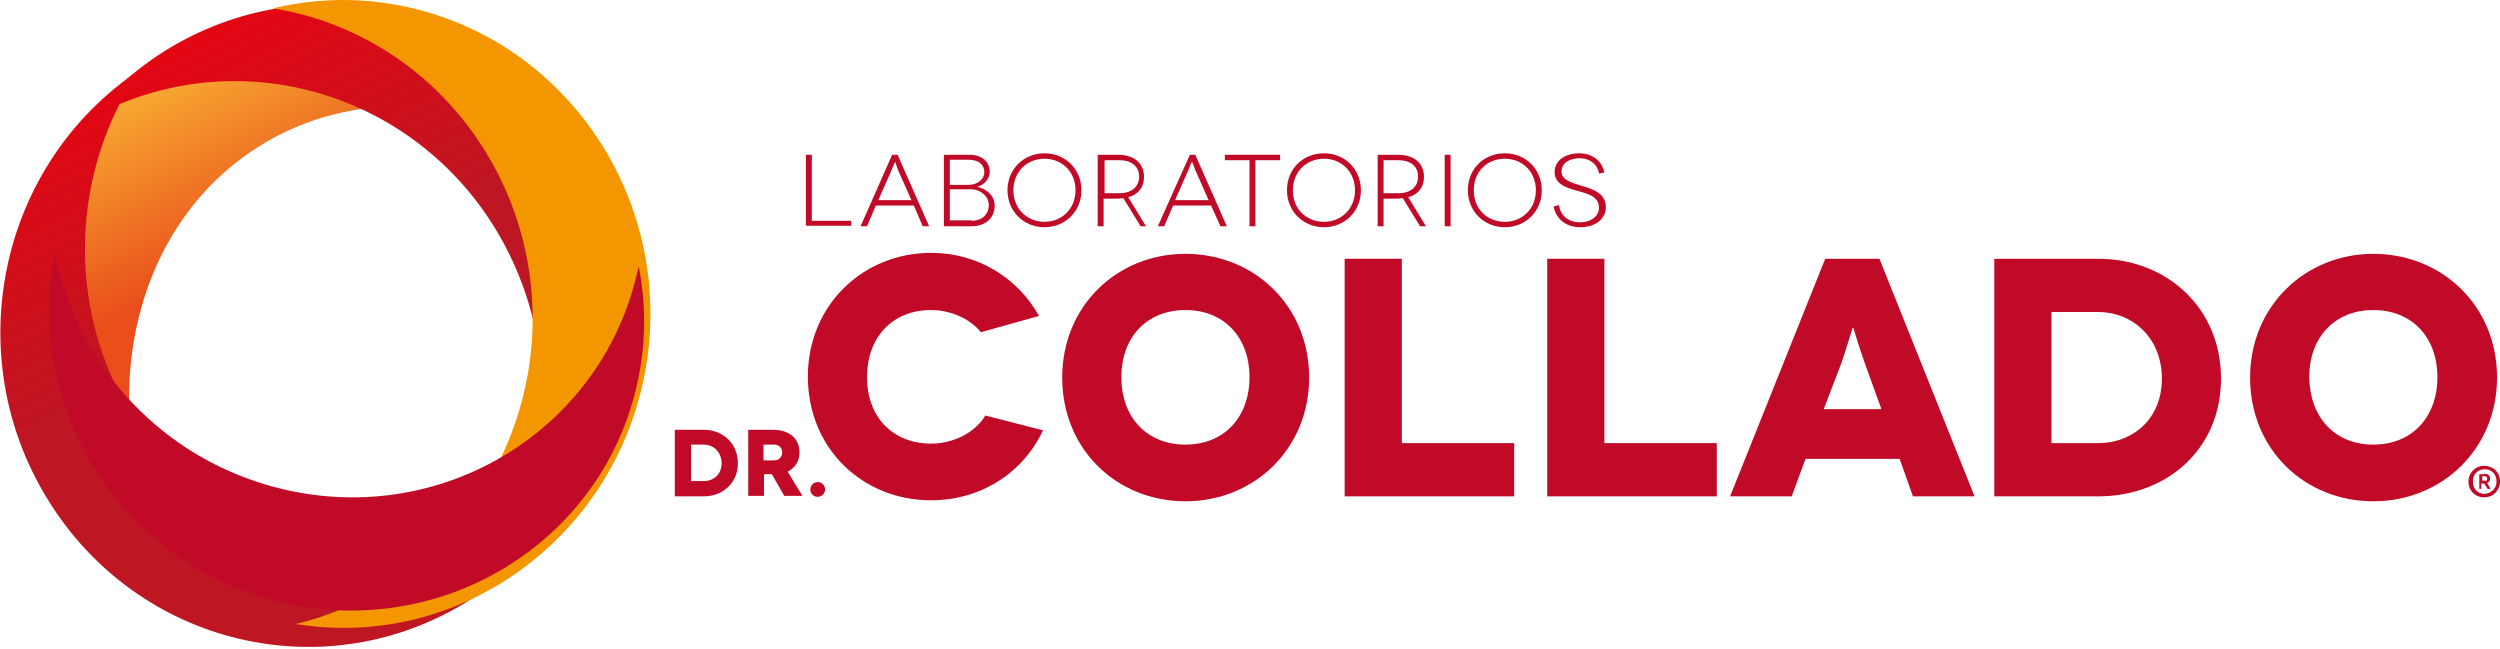 <svg xmlns="http://www.w3.org/2000/svg" width="512" height="133" viewBox="0 0 512 133" fill="none"><g clip-path="url(#clip0_7_457)"><path d="M200.883 68.038C198.663 65.211 194.524 63.495 190.688 63.495C182.612 63.495 177.565 69.249 177.565 77.224C177.565 85.603 183.016 90.852 190.688 90.852C195.331 90.852 199.773 88.53 201.792 85.098L213.603 88.126C209.565 96.808 200.883 102.461 190.688 102.461C176.656 102.461 165.451 91.861 165.451 77.123C165.451 62.486 176.757 51.785 190.688 51.785C200.278 51.785 208.454 56.934 212.795 64.707L200.883 68.038Z" fill="#C10A27"></path><path d="M242.776 51.987C256.808 51.987 268.114 62.587 268.114 77.325C268.114 91.962 256.808 102.662 242.776 102.662C228.745 102.662 217.54 92.063 217.54 77.325C217.54 62.688 228.745 51.987 242.776 51.987ZM242.776 91.054C250.751 91.054 255.899 85.401 255.899 77.224C255.899 69.047 250.65 63.495 242.776 63.495C234.902 63.495 229.653 69.047 229.653 77.224C229.653 85.502 234.902 91.054 242.776 91.054Z" fill="#C10A27"></path><path d="M310.107 90.751V101.653H275.382V52.997H287.092V90.751H310.107Z" fill="#C10A27"></path><path d="M351.596 90.751V101.653H316.871V52.997H328.581V90.751H351.596Z" fill="#C10A27"></path><path d="M389.047 93.981H369.767L366.94 101.653H354.322L373.804 52.997H384.909L404.391 101.653H391.773L389.047 93.981ZM385.312 83.785L381.88 74.296C380.871 71.47 379.558 67.129 379.558 67.129H379.457C379.356 67.129 378.145 71.47 377.136 74.296L373.502 83.785H385.312Z" fill="#C10A27"></path><path d="M429.729 52.997C443.659 52.997 454.864 62.99 454.864 77.527C454.864 92.164 443.558 101.653 429.729 101.653H408.429V52.997H429.729ZM429.729 90.751C436.694 90.751 442.751 85.905 442.751 77.527C442.751 69.148 436.694 63.899 429.729 63.899H420.139V90.751H429.729Z" fill="#C10A27"></path><path d="M486.057 51.987C500.088 51.987 511.394 62.587 511.394 77.325C511.394 91.962 500.088 102.662 486.057 102.662C472.025 102.662 460.82 92.063 460.82 77.325C460.82 62.688 472.126 51.987 486.057 51.987ZM486.057 91.054C494.032 91.054 499.18 85.401 499.18 77.224C499.18 69.047 493.931 63.495 486.057 63.495C478.183 63.495 472.934 69.047 472.934 77.224C473.035 85.502 478.183 91.054 486.057 91.054Z" fill="#C10A27"></path><path d="M174.334 45.123V46.233H165.047V31.697H166.259V45.224H174.334V45.123Z" fill="#C10A27"></path><path d="M187.155 42.095H179.382L177.565 46.334H176.252L182.713 31.697H183.823L190.284 46.334H188.972L187.155 42.095ZM186.65 40.984L183.924 34.827C183.622 34.019 183.319 33.11 183.319 33.11C183.319 33.11 182.915 34.019 182.612 34.827L179.887 40.984H186.65Z" fill="#C10A27"></path><path d="M198.562 31.697C201.085 31.697 202.7 33.11 202.7 35.23C202.7 36.745 201.287 38.057 200.076 38.259C201.489 38.461 203.71 39.773 203.71 42.095C203.71 44.618 201.893 46.334 198.965 46.334H193.312V31.697H198.562ZM198.36 37.855C200.278 37.855 201.59 36.644 201.59 35.23C201.59 33.716 200.379 32.707 198.36 32.707H194.524V37.855H198.36ZM198.965 45.224C200.984 45.224 202.499 44.013 202.499 41.994C202.499 40.177 200.782 38.763 198.864 38.763H194.524V45.123H198.965V45.224Z" fill="#C10A27"></path><path d="M213.905 31.394C218.145 31.394 221.476 34.625 221.476 38.965C221.476 43.407 218.044 46.536 213.905 46.536C209.666 46.536 206.334 43.306 206.334 38.965C206.334 34.524 209.767 31.394 213.905 31.394ZM213.905 45.426C217.439 45.426 220.265 42.801 220.265 38.965C220.265 35.129 217.439 32.505 213.905 32.505C210.372 32.505 207.546 35.129 207.546 38.965C207.546 42.801 210.372 45.426 213.905 45.426Z" fill="#C10A27"></path><path d="M233.59 46.334L230.057 40.58C229.754 40.58 229.451 40.681 229.047 40.681H226.019V46.334H224.808V31.697H228.946C232.278 31.697 234.297 33.413 234.297 36.24C234.297 38.36 233.085 39.874 231.066 40.379L234.7 46.334H233.59ZM229.249 39.571C231.874 39.571 233.287 38.158 233.287 36.139C233.287 34.019 231.672 32.808 229.249 32.808H226.221V39.571H229.249Z" fill="#C10A27"></path><path d="M248.025 42.095H240.252L238.435 46.334H237.123L243.685 31.697H244.795L251.256 46.334H249.943L248.025 42.095ZM247.521 40.984L244.795 34.827C244.492 34.019 244.189 33.11 244.088 33.11C244.088 33.11 243.685 34.019 243.382 34.827L240.656 40.984H247.521Z" fill="#C10A27"></path><path d="M262.158 31.697V32.808H257.11V46.334H255.899V32.808H250.852V31.697H262.158Z" fill="#C10A27"></path><path d="M271.142 31.394C275.382 31.394 278.713 34.625 278.713 38.965C278.713 43.407 275.281 46.536 271.142 46.536C266.902 46.536 263.571 43.306 263.571 38.965C263.571 34.524 266.902 31.394 271.142 31.394ZM271.142 45.426C274.675 45.426 277.502 42.801 277.502 38.965C277.502 35.129 274.675 32.505 271.142 32.505C267.609 32.505 264.782 35.129 264.782 38.965C264.782 42.801 267.508 45.426 271.142 45.426Z" fill="#C10A27"></path><path d="M290.827 46.334L287.293 40.58C286.991 40.58 286.688 40.681 286.284 40.681H283.357V46.334H282.145V31.697H286.284C289.615 31.697 291.634 33.413 291.634 36.24C291.634 38.36 290.423 39.874 288.404 40.379L292.038 46.334H290.827ZM286.385 39.571C289.01 39.571 290.423 38.158 290.423 36.139C290.423 34.019 288.808 32.808 286.385 32.808H283.357V39.571H286.385Z" fill="#C10A27"></path><path d="M295.874 46.334V31.697H297.085V46.334H295.874Z" fill="#C10A27"></path><path d="M308.189 31.394C312.429 31.394 315.76 34.625 315.76 38.965C315.76 43.407 312.328 46.536 308.189 46.536C303.95 46.536 300.618 43.306 300.618 38.965C300.618 34.524 303.95 31.394 308.189 31.394ZM308.189 45.426C311.722 45.426 314.549 42.801 314.549 38.965C314.549 35.129 311.722 32.505 308.189 32.505C304.555 32.505 301.83 35.129 301.83 38.965C301.83 42.801 304.555 45.426 308.189 45.426Z" fill="#C10A27"></path><path d="M327.47 35.533C327.167 33.615 325.552 32.404 323.533 32.404C321.413 32.404 319.798 33.413 319.798 35.129C319.798 36.946 322.019 37.451 323.937 38.057C325.956 38.663 328.883 39.47 328.883 42.398C328.883 44.82 326.763 46.536 323.634 46.536C320.505 46.536 318.587 44.618 318.183 42.297L319.293 41.994C319.495 43.912 321.009 45.527 323.533 45.527C325.956 45.527 327.47 44.215 327.47 42.498C327.47 40.076 324.744 39.571 322.625 38.965C320.909 38.461 318.385 37.754 318.385 35.23C318.385 32.908 320.505 31.394 323.432 31.394C326.057 31.394 328.076 32.908 328.58 35.331L327.47 35.533Z" fill="#C10A27"></path><path d="M144.151 88.025C147.987 88.025 151.117 90.751 151.117 94.89C151.117 98.927 147.987 101.653 144.151 101.653H138.196V88.025H144.151ZM144.151 98.524C146.069 98.524 147.785 97.211 147.785 94.89C147.785 92.568 146.069 91.054 144.151 91.054H141.527V98.524H144.151Z" fill="#C10A27"></path><path d="M160.606 101.552L158.082 97.11H156.467V101.552H153.237V88.025H158.284C161.716 88.025 163.735 89.842 163.735 92.669C163.735 94.486 162.826 95.798 161.312 96.606L164.341 101.552H160.606ZM156.366 94.284H158.587C159.697 94.284 160.202 93.375 160.202 92.669C160.202 91.962 159.697 91.054 158.587 91.054H156.366V94.284Z" fill="#C10A27"></path><path d="M165.956 100.24C165.956 99.432 166.662 98.725 167.47 98.725C168.278 98.725 168.984 99.432 168.984 100.24C168.984 101.047 168.278 101.754 167.47 101.754C166.662 101.754 165.956 101.148 165.956 100.24Z" fill="#C10A27"></path><path d="M512 98.625C512 100.442 510.587 101.855 508.77 101.855C506.953 101.855 505.539 100.543 505.539 98.625C505.539 96.808 506.953 95.394 508.77 95.394C510.587 95.394 512 96.707 512 98.625ZM511.293 98.625C511.293 97.11 510.284 96.101 508.871 96.101C507.457 96.101 506.448 97.11 506.448 98.625C506.448 100.139 507.457 101.148 508.871 101.148C510.183 101.047 511.293 100.038 511.293 98.625ZM508.77 97.01C509.476 97.01 509.981 97.413 509.981 98.019C509.981 98.423 509.779 98.725 509.375 98.927L510.082 100.139H509.476L508.77 99.028C508.77 99.028 508.77 99.028 508.669 99.028H508.164V100.139H507.76V97.11H508.77V97.01ZM508.871 98.524C509.274 98.524 509.375 98.322 509.375 98.019C509.375 97.716 509.173 97.514 508.871 97.514H508.366V98.423H508.871V98.524Z" fill="#C10A27"></path><path d="M40.883 127.091C18.372 94.284 22.612 51.483 50.473 31.697C71.167 16.959 99.028 19.079 121.237 34.725C98.524 2.826 58.448 -7.268 31.092 12.315C3.331 32.101 -1.009 74.801 21.502 107.609C27.256 115.987 34.12 122.953 41.691 128.303C41.388 127.899 41.085 127.495 40.883 127.091Z" fill="url(#paint0_linear_7_457)"></path><path d="M113.666 105.59C84.189 124.366 45.325 115.079 26.953 84.997C13.224 62.587 14.738 34.827 28.568 14.334C2.73436e-05 33.413 -8.58 72.379 9.691 102.158C28.164 132.341 66.927 141.527 96.404 122.751C103.874 118.006 110.133 111.849 114.877 104.782C114.372 105.085 114.069 105.287 113.666 105.59Z" fill="url(#paint1_linear_7_457)"></path><path d="M19.18 23.823C50.069 7.47 88.025 19.886 103.975 51.382C115.886 74.902 112.151 102.461 96.707 121.64C126.789 104.984 138.398 66.826 122.65 35.634C106.7 4.139 68.745 -8.177 37.855 8.076C29.981 12.214 23.319 17.867 18.07 24.429C18.473 24.227 18.776 24.025 19.18 23.823Z" fill="url(#paint2_linear_7_457)"></path><path d="M57.136 1.918C91.356 8.177 114.17 41.489 108.114 76.517C103.571 102.562 84.29 122.145 60.568 127.798C94.284 133.249 126.183 110.032 132.24 75.508C138.297 40.58 115.483 7.268 81.262 1.009C72.581 -0.606 63.899 -0.202 55.823 1.716C56.227 1.817 56.631 1.817 57.136 1.918Z" fill="#F49600"></path><path d="M130.524 55.722C123.155 88.126 90.549 108.013 57.741 100.139C33.312 94.284 15.647 74.801 11.306 51.785C4.745 83.785 25.237 115.685 57.64 123.356C90.448 131.129 123.054 111.243 130.423 78.94C132.341 70.662 132.341 62.385 130.827 54.612C130.726 54.915 130.625 55.319 130.524 55.722Z" fill="#C10A27"></path></g><defs><linearGradient id="paint0_linear_7_457" x1="37.204" y1="8.466" x2="85.469" y2="106.834" gradientUnits="userSpaceOnUse"><stop offset="0.012" stop-color="#F9B233"></stop><stop offset="0.411" stop-color="#E94E1B"></stop></linearGradient><linearGradient id="paint1_linear_7_457" x1="20.552" y1="18.205" x2="76.317" y2="132.948" gradientUnits="userSpaceOnUse"><stop stop-color="#E30613"></stop><stop offset="0.448" stop-color="#BE1622"></stop></linearGradient><linearGradient id="paint2_linear_7_457" x1="54.55" y1="-0.533" x2="113.301" y2="113.155" gradientUnits="userSpaceOnUse"><stop offset="0.006" stop-color="#E30613"></stop><stop offset="0.429" stop-color="#BE1622"></stop></linearGradient><clipPath id="clip0_7_457"><rect width="512" height="132.442" fill="white"></rect></clipPath></defs></svg>